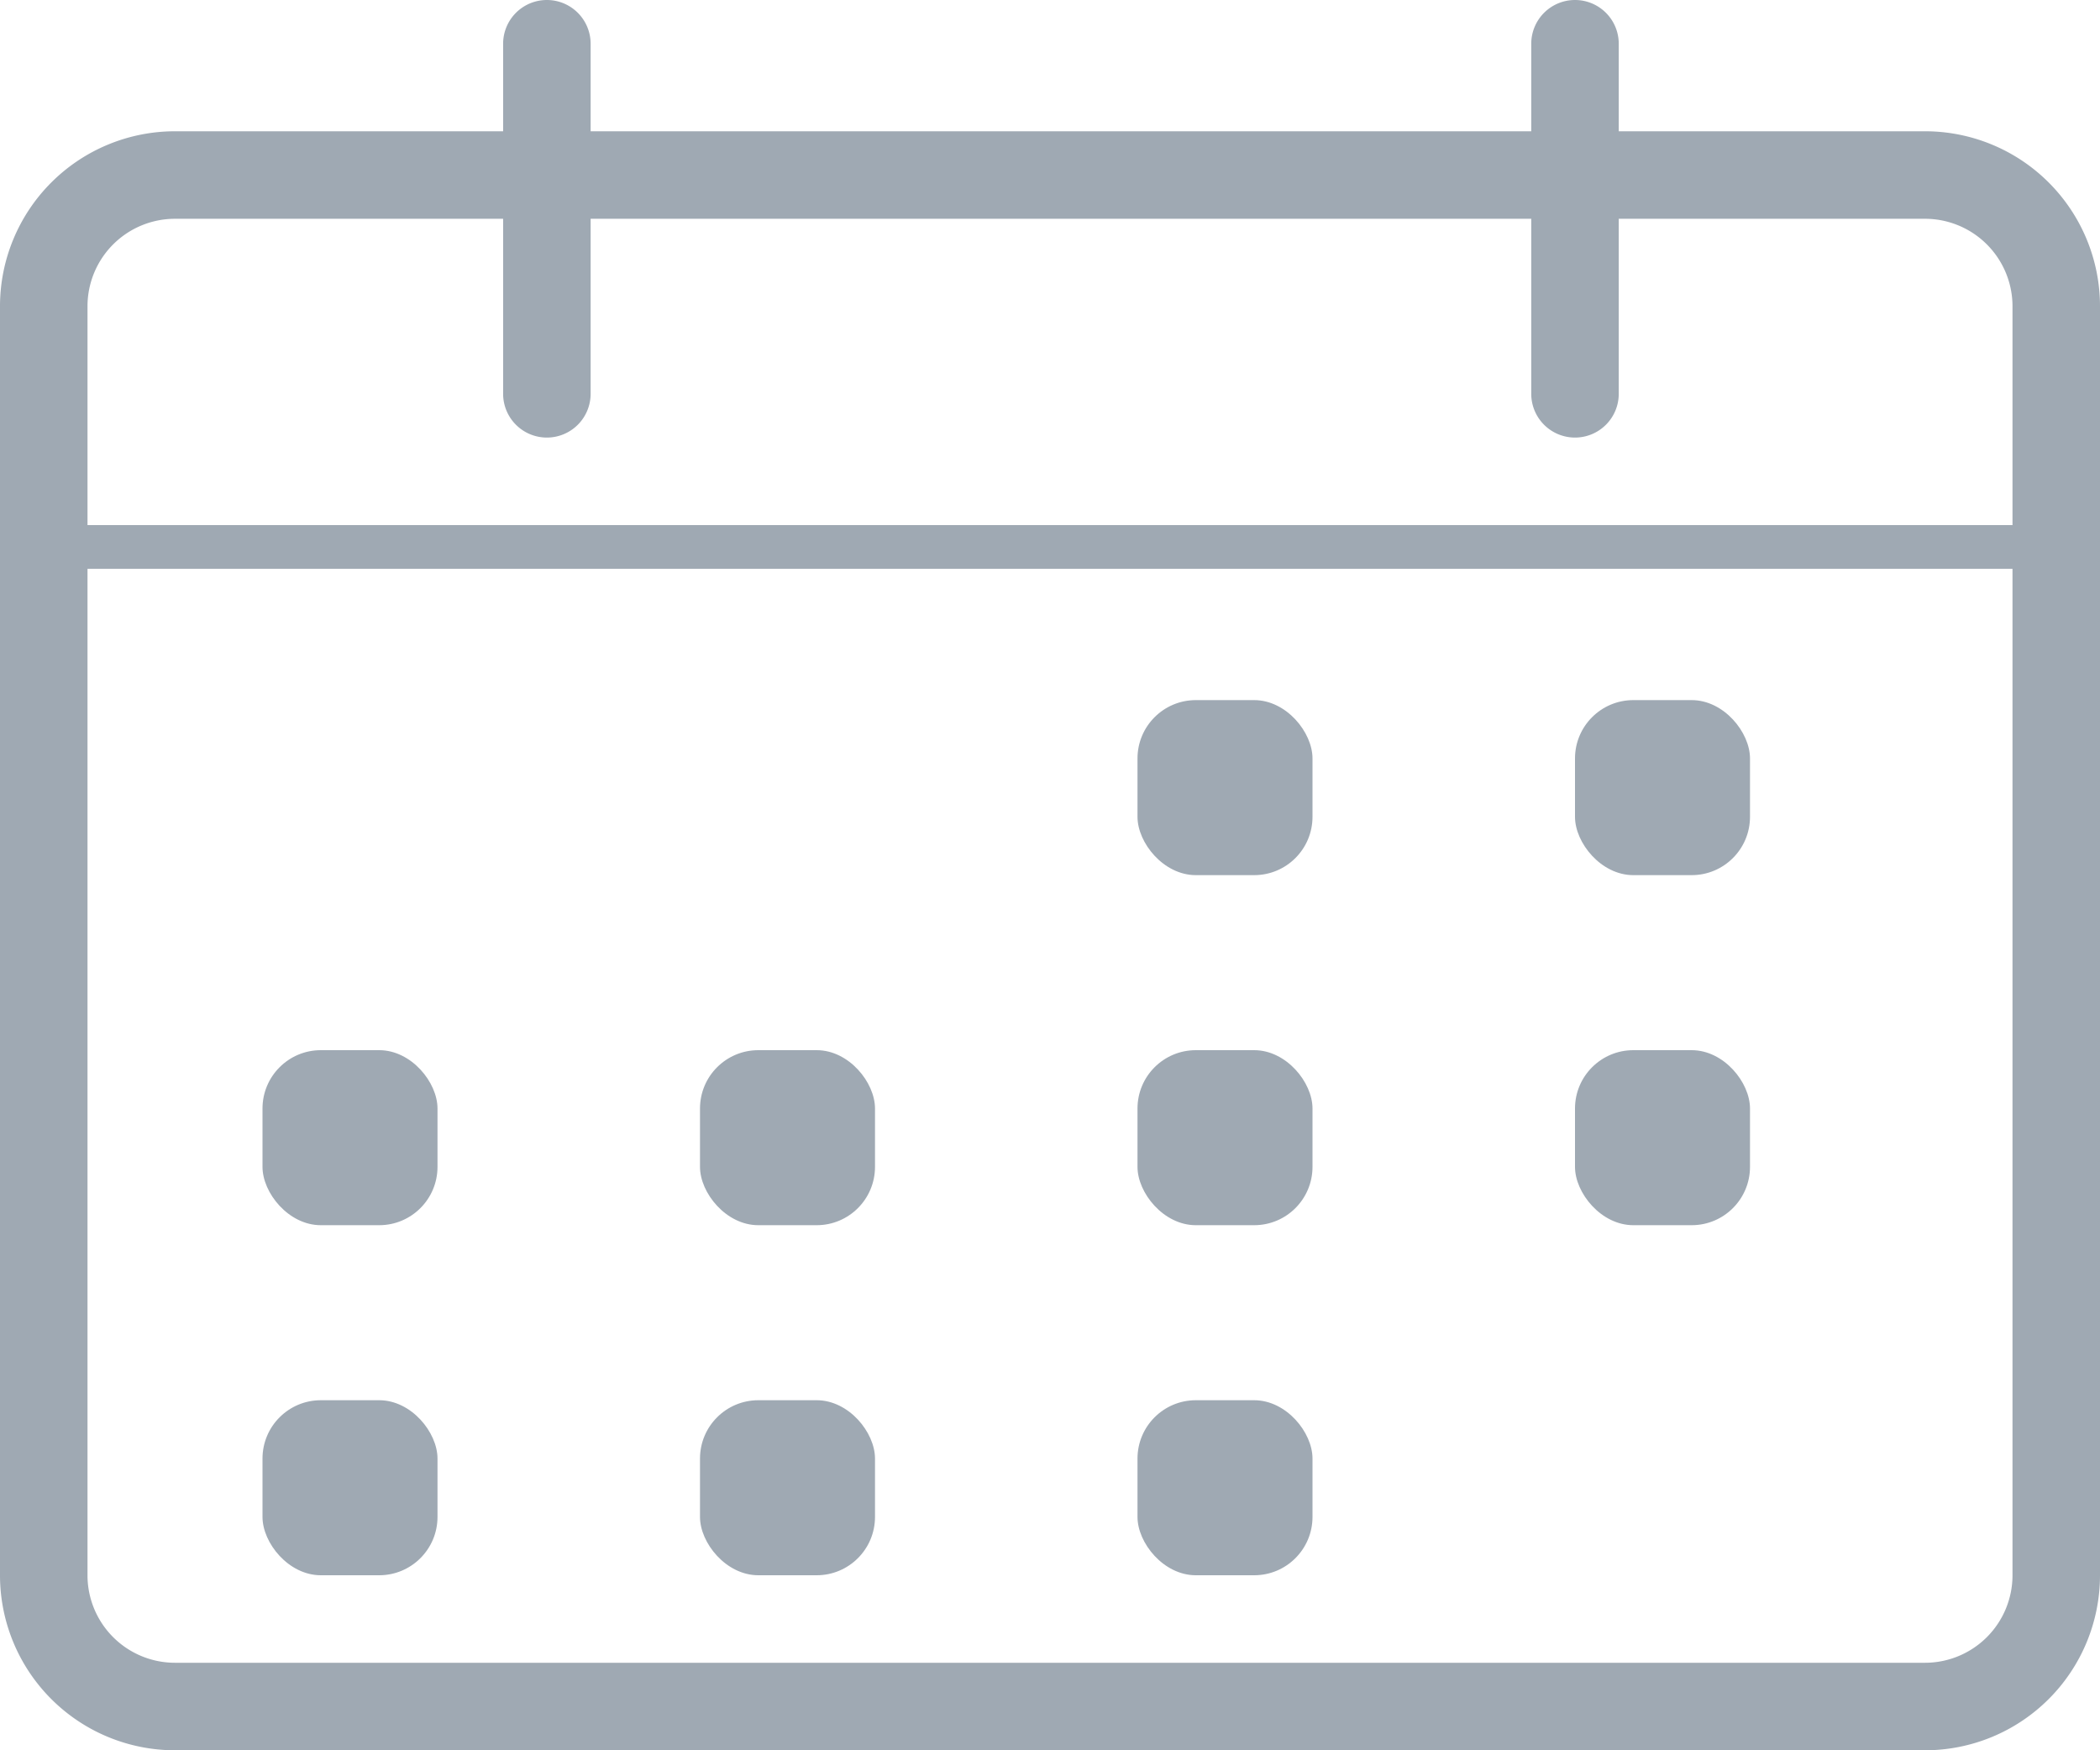 <svg id="Groupe_1353" data-name="Groupe 1353" xmlns="http://www.w3.org/2000/svg" width="36" height="30" viewBox="0 0 36 30">
  <path id="Rectangle_714" data-name="Rectangle 714" d="M3,1.5A1.5,1.5,0,0,0,1.5,3V24.75A1.5,1.5,0,0,0,3,26.25H33a1.5,1.5,0,0,0,1.5-1.5V3A1.5,1.5,0,0,0,33,1.5H3M3,0H33a3,3,0,0,1,3,3V24.75a3,3,0,0,1-3,3H3a3,3,0,0,1-3-3V3A3,3,0,0,1,3,0Z" transform="translate(0 2.25)" fill="#9fa9b3"/>
  <rect id="Rectangle_723" data-name="Rectangle 723" width="3" height="3" rx="1" transform="translate(4.5 18)" fill="#9fa9b3"/>
  <rect id="Rectangle_727" data-name="Rectangle 727" width="3" height="3" rx="1" transform="translate(4.5 24)" fill="#9fa9b3"/>
  <rect id="Rectangle_724" data-name="Rectangle 724" width="3" height="3" rx="1" transform="translate(12 18)" fill="#9fa9b3"/>
  <rect id="Rectangle_728" data-name="Rectangle 728" width="3" height="3" rx="1" transform="translate(12 24)" fill="#9fa9b3"/>
  <rect id="Rectangle_720" data-name="Rectangle 720" width="3" height="3" rx="1" transform="translate(19.5 12)" fill="#9fa9b3"/>
  <rect id="Rectangle_725" data-name="Rectangle 725" width="3" height="3" rx="1" transform="translate(19.5 18)" fill="#9fa9b3"/>
  <rect id="Rectangle_729" data-name="Rectangle 729" width="3" height="3" rx="1" transform="translate(19.5 24)" fill="#9fa9b3"/>
  <rect id="Rectangle_719" data-name="Rectangle 719" width="3" height="3" rx="1" transform="translate(27 12)" fill="#9fa9b3"/>
  <rect id="Rectangle_726" data-name="Rectangle 726" width="3" height="3" rx="1" transform="translate(27 18)" fill="#9fa9b3"/>
  <path id="Ligne_165" data-name="Ligne 165" d="M-.25,6.5A.75.75,0,0,1-1,5.75v-6A.75.75,0,0,1-.25-1,.75.75,0,0,1,.5-.25v6A.75.75,0,0,1-.25,6.5Z" transform="translate(9.625 1)" fill="#9fa9b3"/>
  <path id="Ligne_166" data-name="Ligne 166" d="M-.25,6.5A.75.75,0,0,1-1,5.75v-6A.75.75,0,0,1-.25-1,.75.75,0,0,1,.5-.25v6A.75.75,0,0,1-.25,6.5Z" transform="translate(27.25 1)" fill="#9fa9b3"/>
  <path id="Ligne_167" data-name="Ligne 167" d="M34.5.25H0V-.5H34.5Z" transform="translate(0.375 9.5)" fill="#9fa9b3"/>
</svg>
